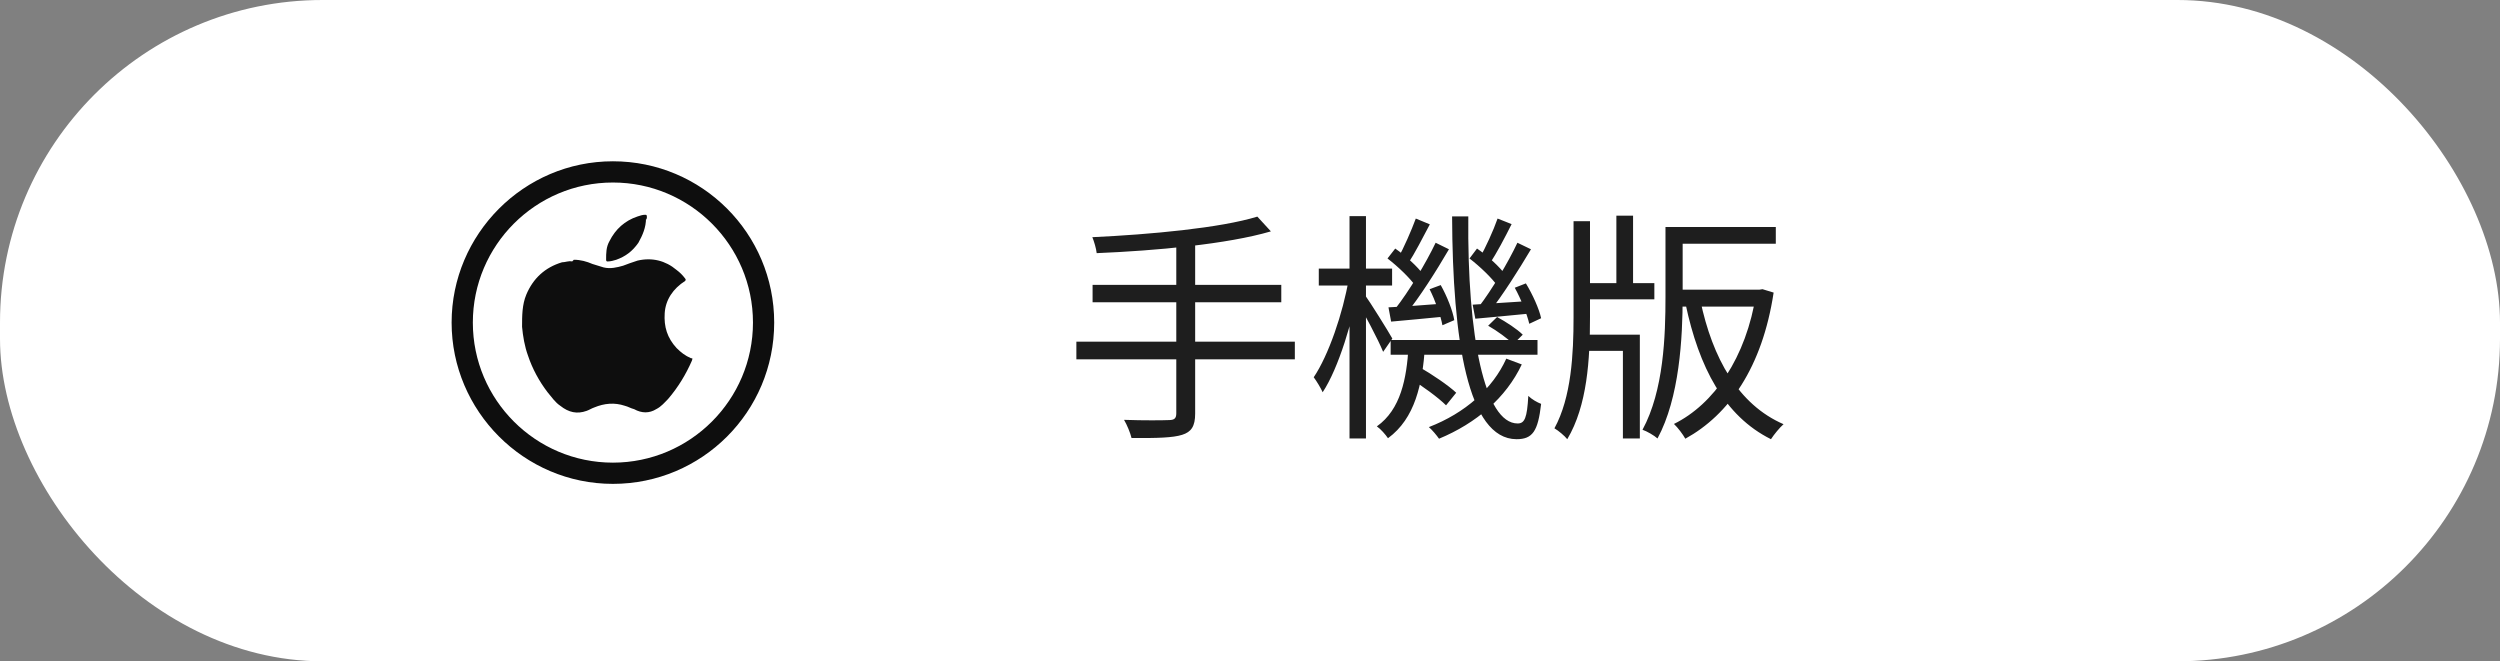 <svg width="155" height="41" viewBox="0 0 155 41" fill="none" xmlns="http://www.w3.org/2000/svg">
<rect x="0" y="0" width="155" height="41" fill="#808080" stroke="none"/>
<rect width="155" height="41" rx="20" fill="white"/>
<path d="M77.955 13.43C75.675 14.135 71.295 14.54 67.725 14.705C67.83 14.96 67.965 15.41 67.995 15.695C71.64 15.545 76.08 15.14 78.795 14.345L77.955 13.43ZM67.74 17.66V18.74H79.44V17.66H67.74ZM66.735 21.185V22.28H80.28V21.185H66.735ZM72.93 15.02V25.625C72.93 25.94 72.81 26.045 72.465 26.045C72.135 26.06 70.935 26.075 69.69 26.03C69.87 26.33 70.08 26.84 70.155 27.155C71.745 27.17 72.72 27.14 73.29 26.96C73.86 26.78 74.1 26.435 74.1 25.64V15.02H72.93ZM86.22 21.08V21.995H95.325V21.08H86.22ZM87.405 23.45C88.185 23.93 89.175 24.65 89.655 25.13L90.285 24.35C89.79 23.885 88.785 23.21 88.005 22.76L87.405 23.45ZM92.265 20.195C92.82 20.51 93.495 21.005 93.825 21.335L94.41 20.75C94.065 20.405 93.375 19.955 92.82 19.655L92.265 20.195ZM87.33 21.5C87.21 23.465 86.85 25.385 85.365 26.435C85.605 26.6 85.905 26.945 86.055 27.17C87.735 25.94 88.185 23.825 88.35 21.5H87.33ZM90.03 13.415C90.06 21.08 91.005 27.215 94.02 27.23C95.025 27.23 95.355 26.735 95.55 25.04C95.31 24.95 94.965 24.755 94.755 24.545C94.68 25.91 94.53 26.255 94.095 26.255C92.055 26.255 90.96 20.885 91.035 13.415H90.03ZM93.39 22.235C92.55 24.095 90.84 25.61 88.59 26.48C88.8 26.66 89.085 27.005 89.22 27.2C91.53 26.24 93.375 24.665 94.35 22.595L93.39 22.235ZM91.11 16.025C91.755 16.52 92.505 17.24 92.85 17.735L93.33 17.03C92.985 16.55 92.235 15.86 91.575 15.41L91.11 16.025ZM93.915 17.84C94.305 18.545 94.68 19.49 94.815 20.075L95.55 19.73C95.43 19.16 95.025 18.26 94.605 17.57L93.915 17.84ZM91.305 18.89L91.47 19.76C92.46 19.67 93.6 19.565 94.8 19.445V18.665C93.48 18.755 92.235 18.83 91.305 18.89ZM92.85 13.55C92.595 14.285 92.1 15.365 91.725 16.025L92.37 16.325C92.79 15.71 93.3 14.735 93.72 13.895L92.85 13.55ZM94.08 15.05C93.51 16.265 92.49 17.975 91.695 19.01L92.325 19.37C93.135 18.35 94.155 16.745 94.92 15.455L94.08 15.05ZM86.025 16.025C86.67 16.52 87.42 17.24 87.765 17.735L88.245 17.03C87.915 16.55 87.15 15.86 86.505 15.41L86.025 16.025ZM88.635 17.93C88.995 18.65 89.325 19.58 89.43 20.165L90.165 19.85C90.075 19.28 89.715 18.365 89.325 17.675L88.635 17.93ZM86.085 19.055L86.25 19.94C87.24 19.85 88.395 19.745 89.595 19.625V18.815C88.26 18.92 87.03 19.01 86.085 19.055ZM87.78 13.55C87.51 14.285 87.03 15.38 86.655 16.055L87.3 16.34C87.705 15.725 88.215 14.735 88.65 13.91L87.78 13.55ZM89.01 15.05C88.41 16.31 87.345 18.08 86.505 19.145L87.15 19.49C88.005 18.455 89.055 16.79 89.835 15.455L89.01 15.05ZM81.765 16.655V17.705H86.31V16.655H81.765ZM83.67 13.4V27.185H84.69V13.4H83.67ZM83.625 17.285C83.265 19.415 82.365 22.04 81.45 23.39C81.63 23.63 81.885 24.05 82.005 24.32C82.995 22.82 83.88 19.865 84.3 17.495L83.625 17.285ZM84.615 18.275L84.15 18.71C84.51 19.295 85.455 21.065 85.755 21.815L86.325 20.99C86.085 20.555 84.915 18.68 84.615 18.275ZM103.83 14.075V15.11H110.1V14.075H103.83ZM98.01 17.555V18.56H102.57V17.555H98.01ZM103.86 17.96V19.01H109.215V17.96H103.86ZM100.215 13.37V18.155H101.25V13.37H100.215ZM103.26 14.075V18.395C103.26 20.81 103.155 24.215 101.835 26.645C102.105 26.735 102.57 27.005 102.765 27.185C104.13 24.665 104.325 20.945 104.325 18.395V14.075H103.26ZM98.055 20.75V21.755H100.62V27.185H101.67V20.75H98.055ZM97.56 13.715V19.67C97.56 21.95 97.425 24.635 96.375 26.555C96.63 26.705 97.005 27.02 97.17 27.23C98.415 25.145 98.58 22.28 98.58 19.655V13.715H97.56ZM108.885 17.96V18.185C108.27 22.205 106.245 25.07 103.785 26.285C104.025 26.51 104.34 26.93 104.49 27.2C107.19 25.715 109.26 22.79 109.965 18.14L109.275 17.93L109.08 17.96H108.885ZM105.42 18.62L104.505 18.845C105.33 22.76 106.905 25.79 109.8 27.23C109.995 26.93 110.34 26.51 110.58 26.3C107.775 25.085 106.17 22.205 105.42 18.62Z" fill="#1E1E1E"/>
<g clip-path="url(#clip0_1_16)">
<path d="M38 30C32.474 30 28 25.474 28 20C28 14.526 32.474 10 38 10C43.526 10 48 14.474 48 20C48 25.526 43.526 30 38 30ZM38 11.316C33.211 11.316 29.316 15.21 29.316 20C29.316 24.79 33.211 28.684 38 28.684C42.789 28.684 46.684 24.79 46.684 20C46.684 15.21 42.789 11.316 38 11.316Z" fill="#0E0E0E"/>
<path fill-rule="evenodd" clip-rule="evenodd" d="M35.579 16.105C36 16.105 36.368 16.21 36.737 16.368C36.947 16.421 37.211 16.526 37.421 16.579C37.842 16.684 38.263 16.579 38.632 16.474C38.895 16.368 39.211 16.263 39.526 16.158C40.421 15.947 41.263 16.158 41.947 16.737C42.158 16.895 42.316 17.052 42.474 17.263C42.526 17.316 42.526 17.368 42.474 17.421C41.737 17.895 41.263 18.579 41.211 19.421C41.158 20.263 41.368 20.947 41.947 21.579C42.211 21.842 42.474 22.052 42.842 22.21C42.947 22.21 42.947 22.21 42.895 22.368C42.526 23.21 42.053 24 41.421 24.737C41.211 24.947 41 25.21 40.684 25.368C40.263 25.631 39.789 25.631 39.316 25.368C39.105 25.316 38.947 25.21 38.737 25.158C38.105 24.947 37.474 25 36.842 25.263C36.684 25.316 36.526 25.421 36.368 25.474C35.789 25.684 35.263 25.579 34.737 25.158C34.421 24.947 34.211 24.631 33.947 24.316C33.421 23.631 33 22.842 32.737 22.052C32.526 21.474 32.421 20.842 32.368 20.263C32.368 19.579 32.368 18.895 32.632 18.263C33.053 17.263 33.789 16.579 34.842 16.263C35.053 16.263 35.263 16.158 35.474 16.21L35.579 16.105Z" fill="#0E0E0E"/>
<path fill-rule="evenodd" clip-rule="evenodd" d="M40.053 13.526C40.053 14.105 39.842 14.579 39.579 15.053C39.21 15.579 38.789 15.895 38.21 16.105C38.053 16.158 37.842 16.21 37.684 16.21C37.632 16.21 37.579 16.21 37.579 16.105C37.579 15.684 37.579 15.316 37.789 14.947C38.158 14.21 38.737 13.684 39.526 13.421C39.684 13.368 39.842 13.316 40 13.316C40.053 13.316 40.105 13.316 40.105 13.421C40.105 13.474 40.105 13.579 40.105 13.632L40.053 13.526Z" fill="#0E0E0E"/>
</g>
<defs>
<clipPath id="clip0_1_16">
<rect width="20" height="20" fill="white" transform="translate(28 10)"/>
</clipPath>
</defs>
</svg>
